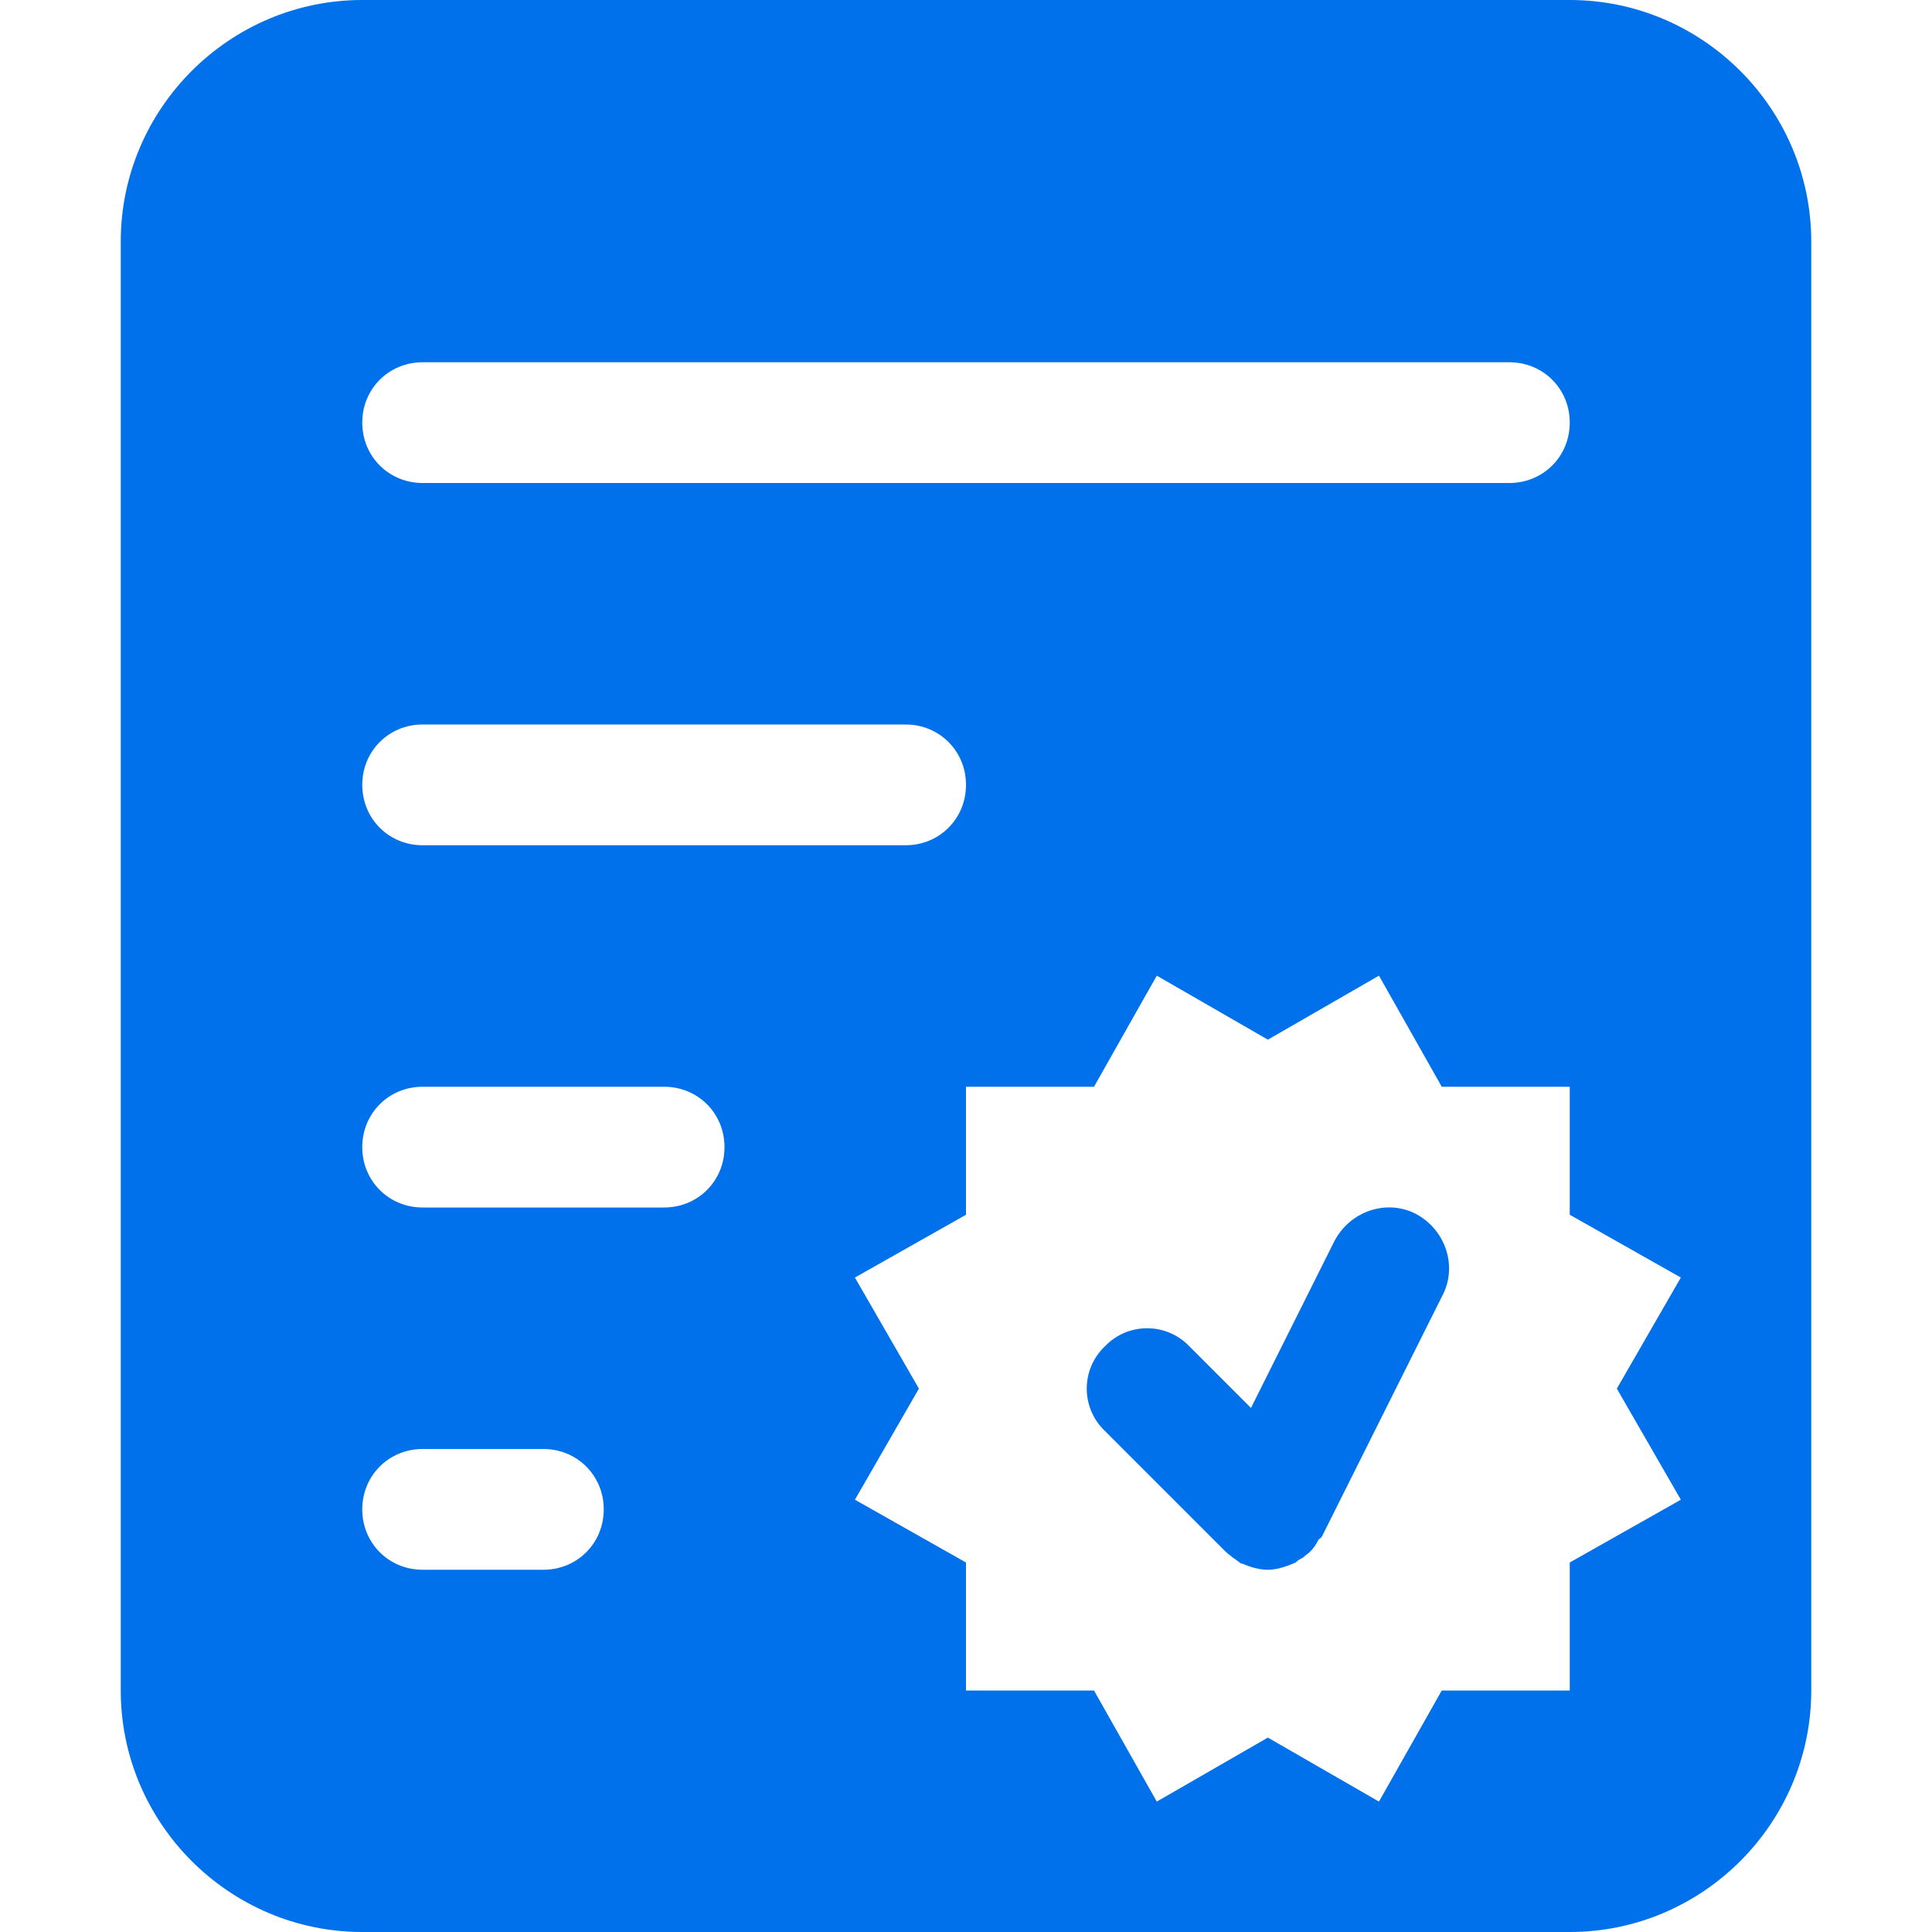 <svg width="16" height="16" viewBox="0 0 16 16" fill="none" xmlns="http://www.w3.org/2000/svg">
<path fill-rule="evenodd" clip-rule="evenodd" d="M13 16H3C1.9 16 1 15.1 1 14V2C1 0.9 1.9 0 3 0H13C14.1 0 15 0.9 15 2V14C15 15.1 14.1 16 13 16ZM3.5 13H4.5C4.78 13 5 12.78 5 12.5C5 12.22 4.78 12 4.5 12H3.5C3.22 12 3 12.22 3 12.5C3 12.78 3.22 13 3.5 13ZM3.5 10H5.5C5.78 10 6 9.78 6 9.5C6 9.22 5.78 9 5.5 9H3.5C3.22 9 3 9.22 3 9.5C3 9.78 3.22 10 3.5 10ZM3.5 7H7.5C7.78 7 8 6.78 8 6.5C8 6.22 7.78 6 7.5 6H3.5C3.22 6 3 6.22 3 6.5C3 6.78 3.22 7 3.5 7ZM12.5 3H3.5C3.22 3 3 3.22 3 3.5C3 3.78 3.22 4 3.5 4H12.5C12.78 4 13 3.78 13 3.5C13 3.22 12.78 3 12.5 3ZM13.92 10.58L13 10.06V9H11.94L11.42 8.08L10.5 8.61L9.58 8.08L9.06 9H8V10.06L7.08 10.58L7.61 11.5L7.08 12.42L8 12.94V14H9.06L9.58 14.92L10.5 14.39L11.42 14.92L11.94 14H13V12.94L13.92 12.42L13.39 11.5L13.92 10.58ZM10.95 12.72C10.94 12.74 10.93 12.74 10.92 12.75C10.9 12.79 10.88 12.82 10.85 12.85C10.83 12.87 10.81 12.88 10.79 12.9C10.77 12.91 10.75 12.92 10.73 12.94C10.66 12.97 10.58 13 10.5 13C10.43 13 10.36 12.98 10.29 12.95H10.28C10.25 12.93 10.23 12.91 10.21 12.9C10.19 12.88 10.17 12.87 10.15 12.85L9.15 11.85C8.95 11.66 8.95 11.34 9.15 11.15C9.34 10.95 9.66 10.95 9.85 11.15L10.36 11.66L11.05 10.28C11.18 10.03 11.48 9.93 11.72 10.05C11.97 10.18 12.07 10.48 11.95 10.72L10.95 12.72Z" fill="#0071EB"/>
</svg>
